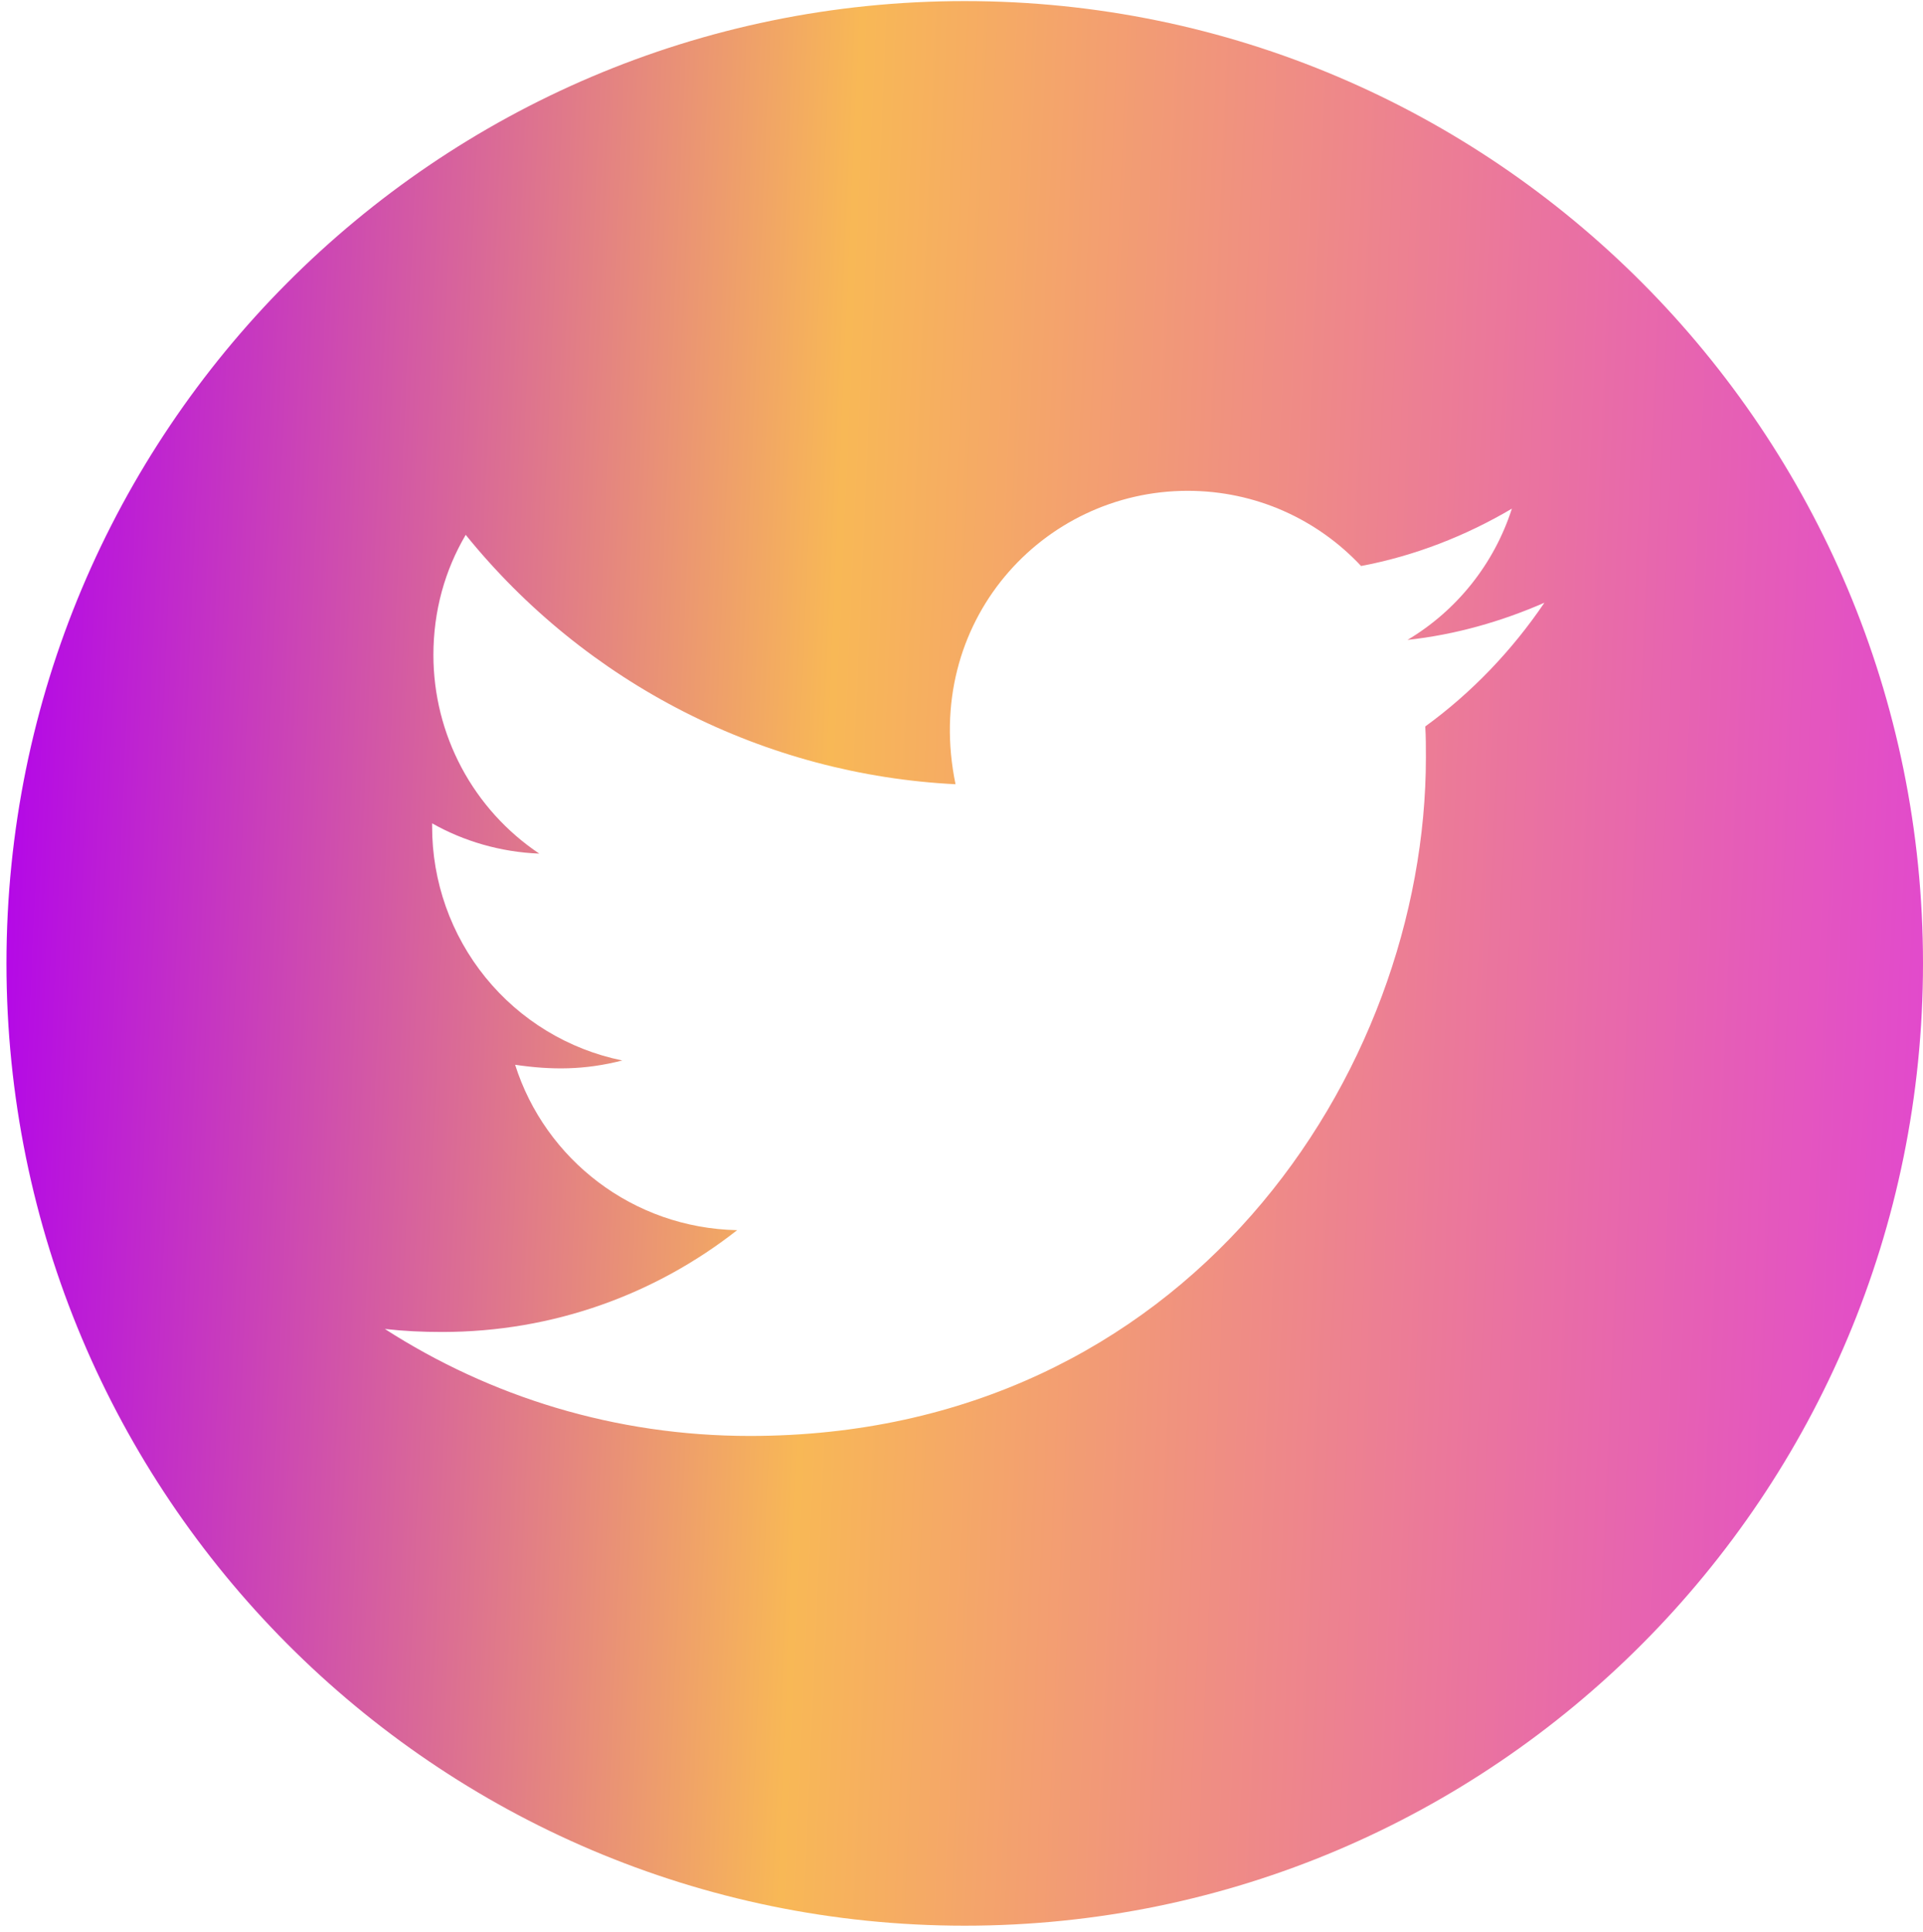 <?xml version="1.0" encoding="UTF-8"?> <svg xmlns="http://www.w3.org/2000/svg" width="223" height="224" viewBox="0 0 223 224" fill="none"> <path d="M111.875 0.125C50.508 0.125 0.75 50.079 0.75 111.688C0.75 173.296 50.508 223.25 111.875 223.25C173.242 223.25 223 173.296 223 111.688C223 50.079 173.242 0.125 111.875 0.125ZM165.279 84.22C165.354 85.391 165.354 86.611 165.354 87.806C165.354 124.363 137.622 166.473 86.946 166.473C71.319 166.473 56.833 161.916 44.63 154.071C46.862 154.32 48.995 154.42 51.277 154.42C64.176 154.42 76.032 150.037 85.483 142.616C73.378 142.367 63.208 134.398 59.736 123.441C63.977 124.064 67.797 124.064 72.163 122.943C65.93 121.672 60.328 118.274 56.308 113.326C52.288 108.378 50.099 102.185 50.111 95.8V95.451C53.758 97.518 58.049 98.788 62.538 98.962C58.764 96.437 55.669 93.016 53.527 89.002C51.385 84.988 50.263 80.506 50.26 75.953C50.26 70.798 51.6 66.091 54.006 62.007C60.924 70.557 69.556 77.55 79.343 82.531C89.129 87.512 99.85 90.37 110.808 90.919C106.914 72.118 120.904 56.902 137.721 56.902C145.659 56.902 152.803 60.239 157.838 65.618C164.064 64.448 170.017 62.107 175.325 58.969C173.267 65.369 168.951 70.773 163.221 74.185C168.777 73.587 174.135 72.043 179.096 69.876C175.35 75.405 170.662 80.311 165.279 84.22Z" fill="url(#paint0_linear_315_183)"></path> <defs> <linearGradient id="paint0_linear_315_183" x1="9.689" y1="-106.072" x2="252.032" y2="-95.495" gradientUnits="userSpaceOnUse"> <stop stop-color="#B408E7"></stop> <stop offset="0.391" stop-color="#F8B856"></stop> <stop offset="1" stop-color="#DE39DE"></stop> </linearGradient> </defs> </svg> 